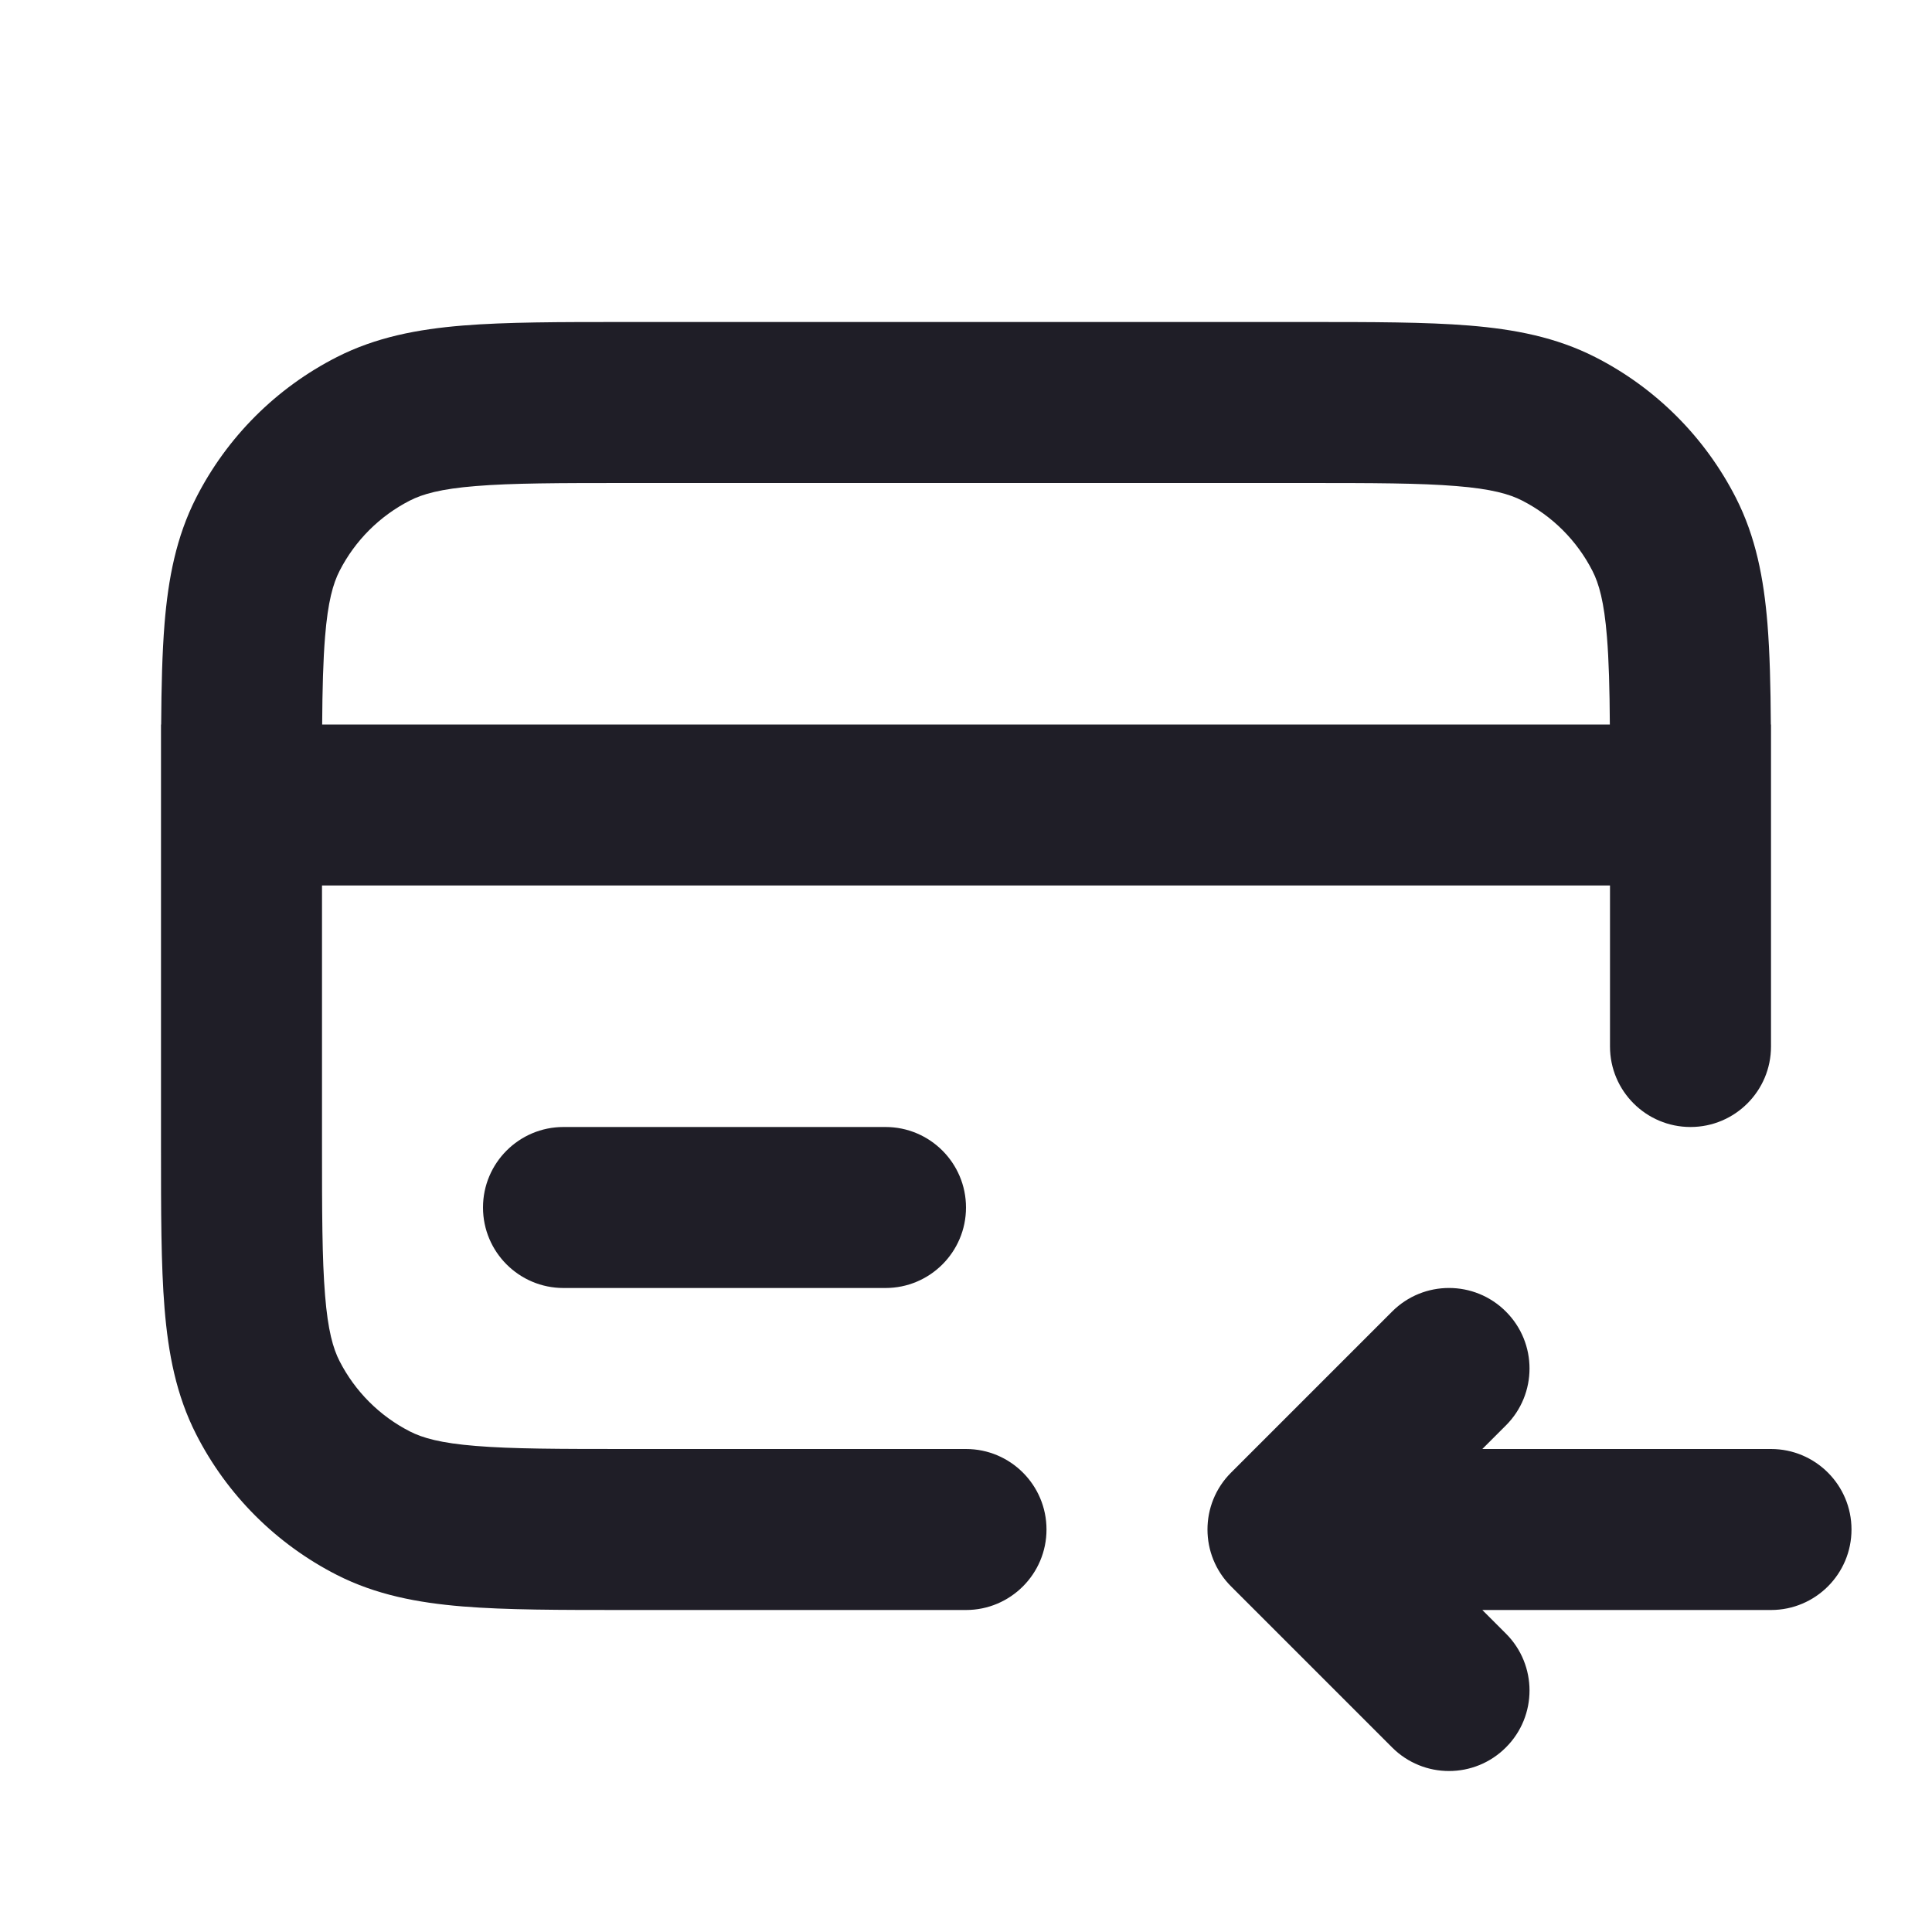 <svg width="24" height="24" viewBox="0 0 24 24" fill="none" xmlns="http://www.w3.org/2000/svg">
<path fill-rule="evenodd" clip-rule="evenodd" d="M16.241 4H7.759H7.759C6.954 4 6.289 4 5.748 4.044C5.186 4.09 4.669 4.189 4.184 4.436C3.431 4.819 2.819 5.431 2.436 6.184C2.189 6.669 2.09 7.186 2.044 7.748C2.015 8.109 2.005 8.525 2.002 9H2V9.689C2 9.712 2 9.735 2 9.759V9.759V11V14.241V14.241C2 15.046 2 15.711 2.044 16.252C2.09 16.814 2.189 17.331 2.436 17.816C2.819 18.569 3.431 19.18 4.184 19.564C4.669 19.811 5.186 19.91 5.748 19.956C6.289 20 6.954 20 7.759 20H7.759H12C12.552 20 13 19.552 13 19C13 18.448 12.552 18 12 18H7.8C6.943 18 6.361 17.999 5.911 17.962C5.473 17.927 5.248 17.862 5.092 17.782C4.716 17.59 4.41 17.284 4.218 16.908C4.138 16.752 4.073 16.527 4.038 16.089C4.001 15.639 4 15.057 4 14.2V11H20V13C20 13.552 20.448 14 21 14C21.552 14 22 13.552 22 13V11V9.759C22 9.735 22 9.711 22 9.687V9H21.998C21.995 8.525 21.985 8.109 21.956 7.748C21.91 7.186 21.811 6.669 21.564 6.184C21.18 5.431 20.569 4.819 19.816 4.436C19.331 4.189 18.814 4.09 18.252 4.044C17.711 4 17.046 4 16.241 4H16.241ZM19.998 9C19.995 8.554 19.986 8.205 19.962 7.911C19.927 7.473 19.862 7.248 19.782 7.092C19.59 6.716 19.284 6.41 18.908 6.218C18.752 6.138 18.527 6.073 18.089 6.038C17.639 6.001 17.057 6 16.2 6H7.8C6.943 6 6.361 6.001 5.911 6.038C5.473 6.073 5.248 6.138 5.092 6.218C4.716 6.41 4.41 6.716 4.218 7.092C4.138 7.248 4.073 7.473 4.038 7.911C4.014 8.205 4.005 8.554 4.002 9H19.998ZM7 14C6.448 14 6 14.448 6 15C6 15.552 6.448 16 7 16H11C11.552 16 12 15.552 12 15C12 14.448 11.552 14 11 14H7ZM15.293 19.707C14.902 19.317 14.902 18.683 15.293 18.293L17.293 16.293C17.683 15.902 18.317 15.902 18.707 16.293C19.098 16.683 19.098 17.317 18.707 17.707L18.414 18H22C22.552 18 23 18.448 23 19C23 19.552 22.552 20 22 20H18.414L18.707 20.293C19.098 20.683 19.098 21.317 18.707 21.707C18.317 22.098 17.683 22.098 17.293 21.707L15.293 19.707Z" fill="#1F1E27"/>
</svg>
